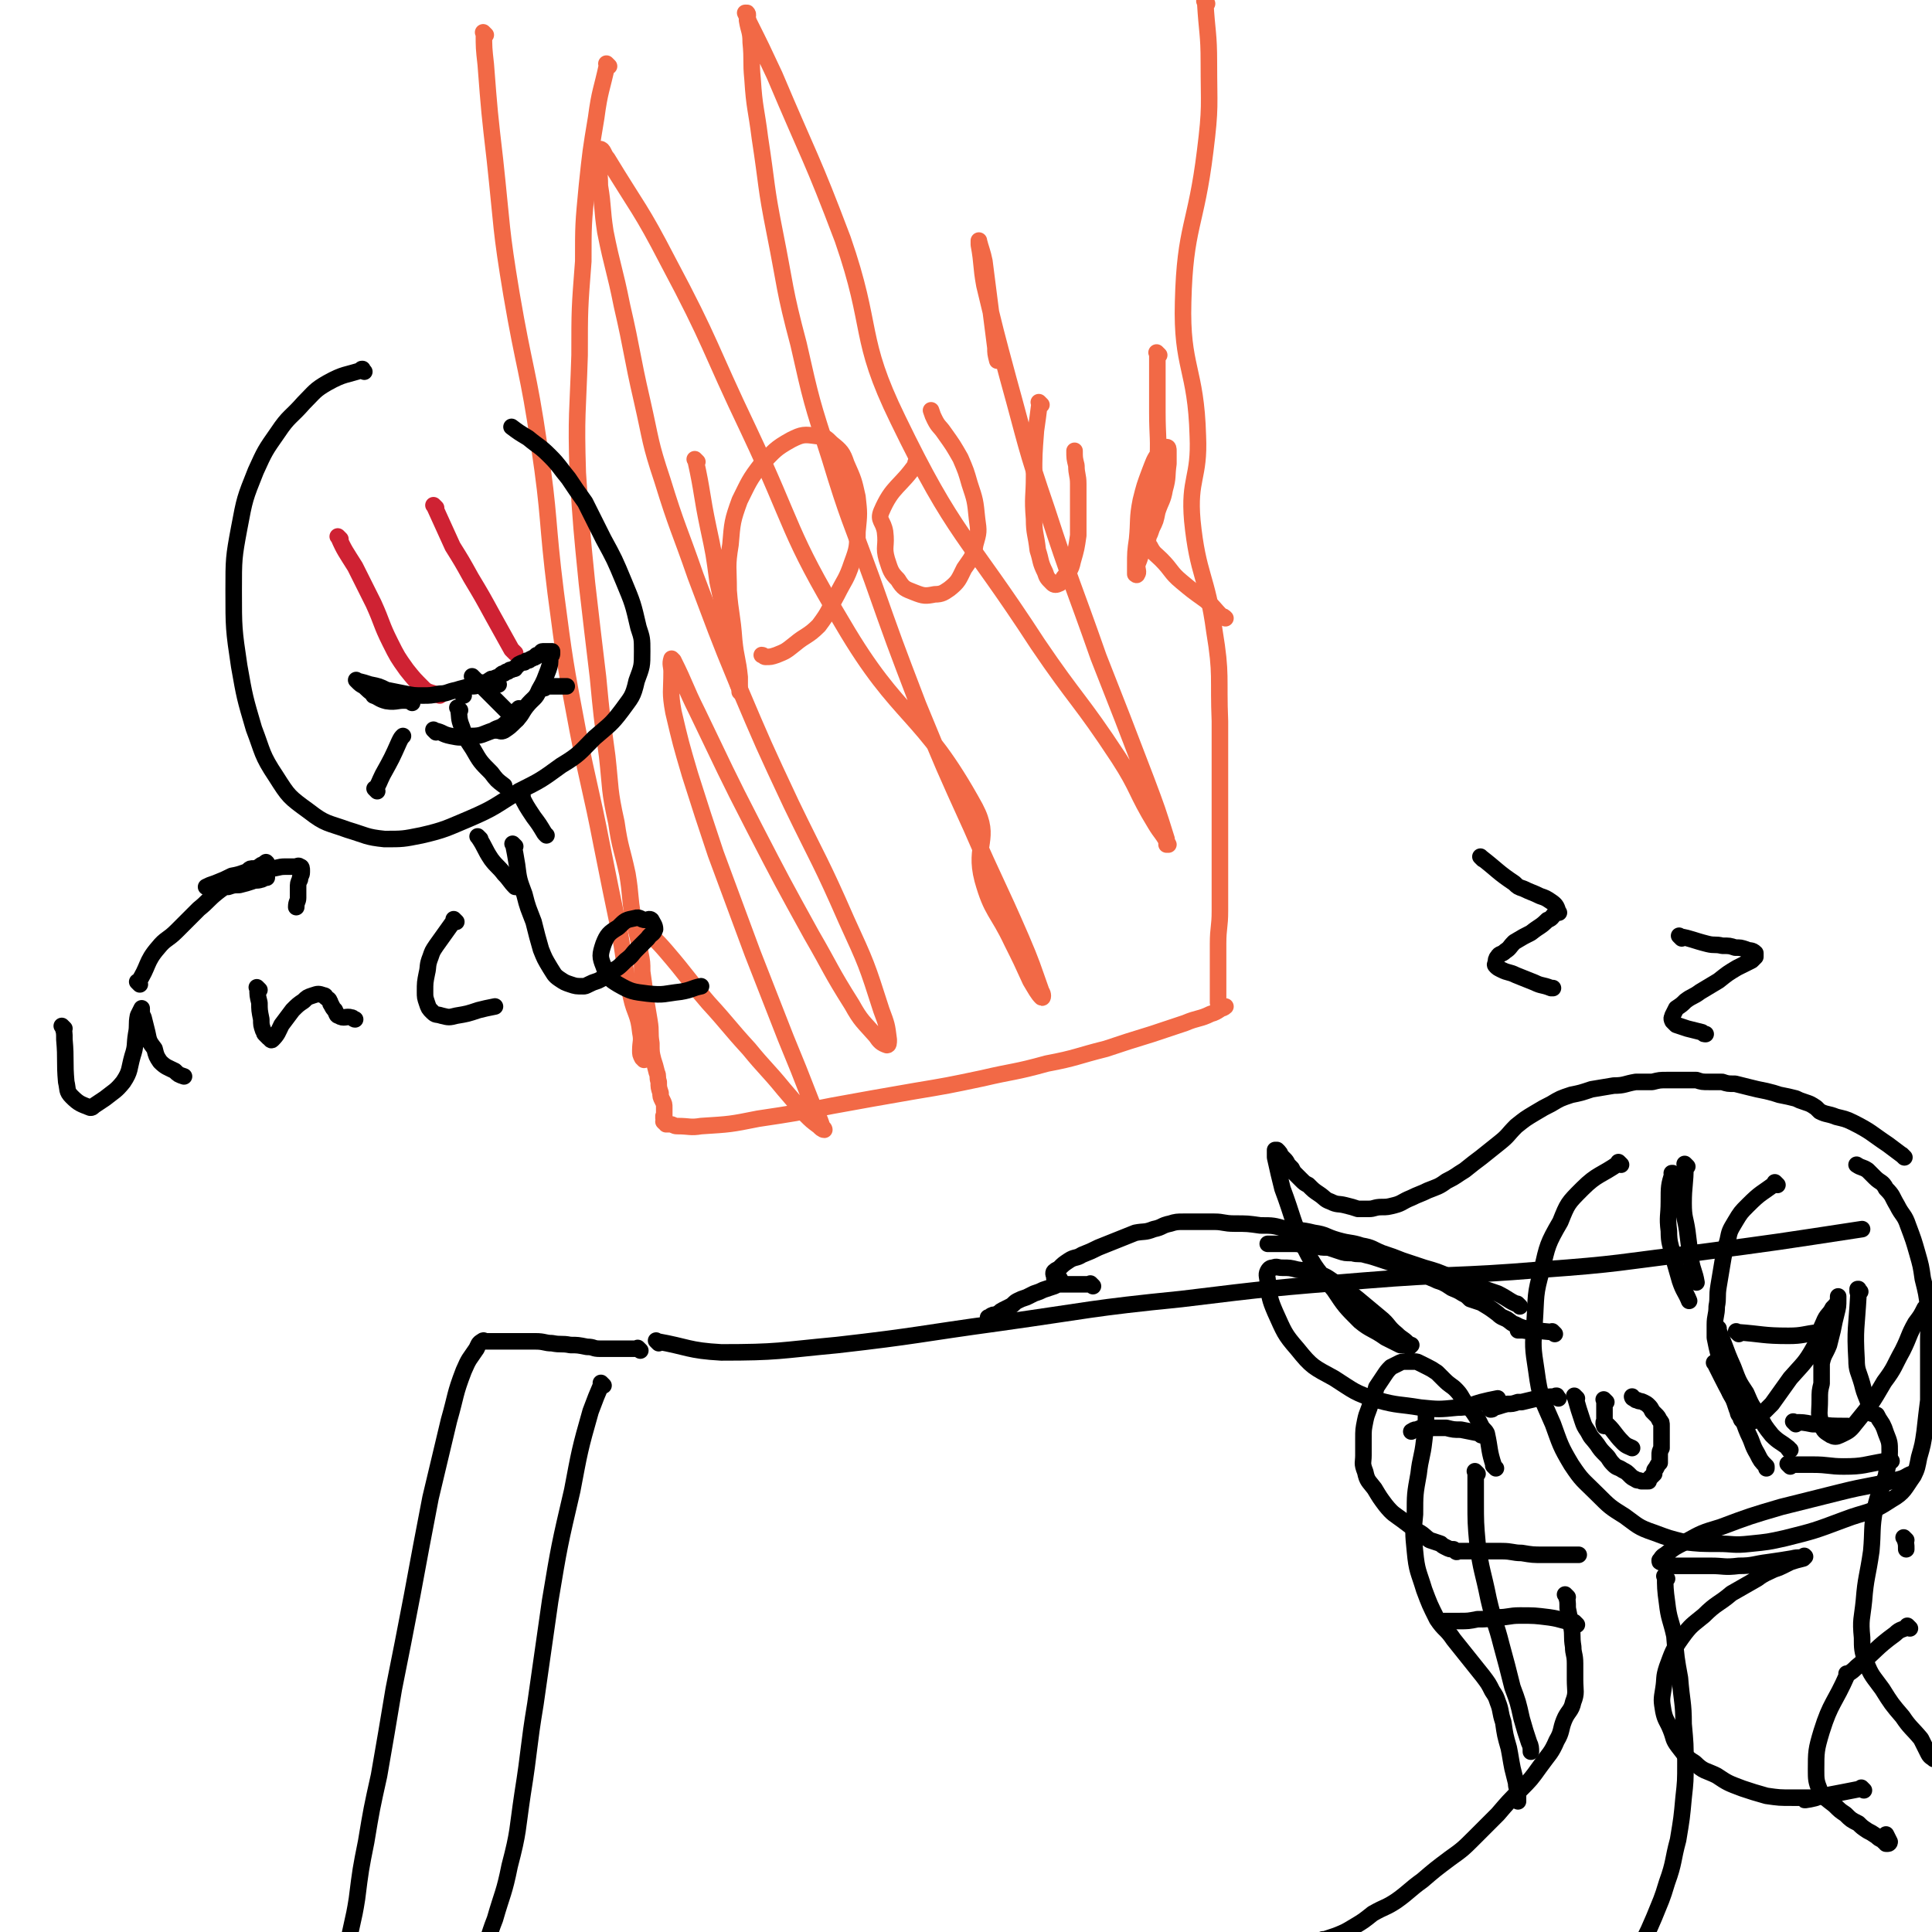 <svg viewBox='0 0 1050 1050' version='1.1' xmlns='http://www.w3.org/2000/svg' xmlns:xlink='http://www.w3.org/1999/xlink'><g fill='none' stroke='#000000' stroke-width='9' stroke-linecap='round' stroke-linejoin='round'><path d='M328,753c-1,-1 -1,-1 -1,-1 -1,-1 0,0 0,0 0,0 0,0 0,0 0,0 0,0 0,0 -1,-1 0,0 0,0 0,0 0,0 0,0 -3,7 -3,7 -6,15 -6,21 -6,22 -10,43 -7,30 -7,30 -12,60 -4,28 -4,28 -8,56 -4,24 -3,24 -7,49 -3,20 -2,20 -7,39 -3,15 -4,15 -8,29 -4,10 -3,11 -8,20 -2,5 -3,5 -7,9 -1,1 -1,1 -2,1 '/><path d='M358,730c-1,-1 -1,-1 -1,-1 -1,-1 0,0 0,0 0,0 0,0 0,0 0,0 0,0 0,0 -1,-1 0,0 0,0 17,3 17,5 35,6 31,0 31,-1 63,-4 44,-5 44,-6 88,-12 50,-7 49,-8 99,-13 49,-6 50,-6 99,-10 49,-4 49,-2 97,-6 42,-3 42,-4 83,-9 46,-6 45,-6 91,-13 '/><path d='M1011,702c-1,-1 -1,-1 -1,-1 -1,-1 0,0 0,0 0,0 0,0 0,0 0,0 0,-1 0,0 -1,1 0,1 0,3 -1,18 -2,18 -1,35 0,6 1,6 3,13 1,4 1,4 3,9 1,3 0,3 1,6 1,2 2,1 4,2 1,2 1,2 3,5 1,2 1,2 2,5 2,5 2,5 2,10 0,6 -1,6 -2,13 -3,9 -4,9 -6,18 -2,11 -1,12 -2,23 -2,14 -3,14 -4,27 -1,10 -2,10 -1,20 0,6 0,7 2,13 3,8 4,8 9,15 5,8 5,8 11,15 4,6 5,6 10,12 2,4 2,4 4,8 1,2 2,2 3,3 '/><path d='M881,633c-1,-1 -1,-1 -1,-1 -1,-1 0,0 0,0 0,0 0,0 0,0 0,0 0,0 0,0 -1,-1 0,0 0,0 -10,7 -12,6 -20,14 -8,8 -8,8 -12,18 -7,12 -7,13 -10,26 -4,14 -3,14 -4,29 -1,13 -1,13 1,26 2,15 3,15 9,29 4,11 4,12 10,22 6,9 6,8 14,16 7,7 7,7 15,12 7,5 7,6 16,9 8,3 8,3 16,5 9,1 9,1 19,1 8,0 8,1 17,0 10,-1 10,-1 19,-3 16,-4 16,-4 32,-10 13,-5 14,-3 26,-11 7,-4 7,-6 12,-13 2,-4 2,-5 3,-10 2,-7 2,-7 3,-14 1,-9 1,-9 2,-17 0,-8 0,-9 0,-17 0,-8 0,-8 0,-16 0,-8 1,-8 0,-17 -1,-8 -1,-8 -3,-16 -1,-7 -1,-7 -3,-14 -2,-7 -2,-7 -5,-15 -2,-6 -3,-5 -6,-11 -3,-5 -2,-5 -6,-9 -2,-4 -3,-3 -6,-6 -2,-2 -2,-2 -4,-4 -3,-2 -3,-1 -6,-3 '/><path d='M933,742c-1,-1 -1,-1 -1,-1 -1,-1 0,0 0,0 0,0 0,0 0,0 0,0 0,0 0,0 -1,-1 0,0 0,0 0,0 0,0 0,0 6,12 6,12 12,23 4,8 3,8 6,15 3,6 2,6 5,11 2,4 2,4 5,7 0,1 0,1 0,1 '/><path d='M934,722c-1,-1 -1,-1 -1,-1 -1,-1 0,0 0,0 0,0 0,0 0,0 0,0 0,0 0,0 -1,-1 0,0 0,0 5,11 4,11 9,22 3,8 3,8 7,14 3,7 3,7 7,12 3,6 3,6 7,11 4,4 4,3 9,7 0,1 0,1 1,1 '/><path d='M910,639c-1,-1 -1,-1 -1,-1 -1,-1 0,0 0,0 0,0 0,0 0,0 0,0 0,0 0,0 -1,-1 0,0 0,0 0,0 0,0 0,0 0,0 0,-1 0,0 -2,6 -2,7 -2,15 0,8 -1,8 0,16 0,7 1,7 2,13 2,7 2,7 4,14 2,6 3,6 5,11 0,0 0,0 0,0 '/><path d='M917,634c-1,-1 -1,-1 -1,-1 -1,-1 0,0 0,0 0,0 0,0 0,0 0,0 0,0 0,0 -1,-1 0,0 0,0 0,0 0,0 0,0 0,11 -1,11 -1,21 0,8 1,8 2,15 1,8 1,8 2,16 1,6 2,6 3,12 0,0 0,0 0,0 '/><path d='M945,725c-1,-1 -1,-1 -1,-1 -1,-1 0,0 0,0 0,0 0,0 0,0 0,0 0,0 0,0 -1,-1 0,0 0,0 0,0 0,0 0,0 14,1 14,2 28,2 8,0 8,-1 17,-2 '/><path d='M973,797c-1,-1 -1,-1 -1,-1 -1,-1 0,0 0,0 0,0 0,0 0,0 0,0 0,0 0,0 -1,-1 0,0 0,0 5,0 5,0 9,0 2,0 2,0 4,0 9,0 9,1 17,1 11,0 11,-1 23,-3 1,0 1,0 3,0 '/><path d='M976,774c-1,-1 -1,-1 -1,-1 -1,-1 0,0 0,0 0,0 0,0 0,0 5,0 5,0 10,1 1,0 1,0 2,0 8,1 9,1 17,1 '/><path d='M966,644c-1,-1 -1,-1 -1,-1 -1,-1 0,0 0,0 0,0 0,0 0,0 0,0 0,0 0,0 -1,-1 0,0 0,0 0,0 0,0 0,0 -8,6 -8,5 -15,12 -4,4 -4,4 -7,9 -3,5 -3,5 -4,10 -2,7 -2,7 -3,13 -1,6 -1,6 -2,12 -1,6 0,6 -1,11 0,5 -1,5 -1,10 0,3 0,3 0,7 1,5 1,5 2,9 1,5 1,5 2,9 1,4 1,4 3,8 1,4 1,4 3,7 1,3 1,3 2,6 1,2 0,2 2,4 0,2 1,2 2,3 0,0 0,0 1,0 1,0 1,1 2,0 3,-1 3,-1 5,-3 3,-3 3,-3 7,-7 5,-7 5,-7 10,-14 7,-8 8,-8 13,-17 4,-6 2,-7 5,-13 2,-5 3,-4 5,-8 2,-2 2,-2 3,-4 0,-1 0,-2 0,-2 0,-1 0,0 0,0 0,0 0,0 0,0 0,1 0,1 0,1 0,4 0,4 -1,8 -1,4 -1,4 -2,9 -1,4 -1,4 -2,8 -2,5 -3,5 -4,10 0,5 0,6 0,11 -1,4 -1,4 -1,9 0,7 -1,7 1,13 1,4 2,4 5,6 2,1 3,1 5,0 4,-2 5,-2 8,-6 9,-11 9,-11 16,-23 6,-8 5,-8 10,-17 4,-8 3,-8 7,-15 3,-4 3,-4 5,-8 '/><path d='M1035,629c-1,-1 -1,-1 -1,-1 -1,-1 0,0 0,0 0,0 0,0 0,0 0,0 0,0 0,0 -1,-1 0,0 0,0 0,0 0,0 0,0 0,0 0,0 0,0 -1,-1 0,0 0,0 0,0 0,0 0,0 0,0 0,0 0,0 -4,-3 -4,-3 -8,-6 -9,-6 -9,-7 -19,-12 -4,-2 -5,-2 -9,-3 -5,-2 -5,-1 -9,-3 -1,-1 -1,-1 -2,-2 -3,-2 -3,-2 -6,-3 -3,-1 -3,-1 -5,-2 -4,-1 -4,-1 -9,-2 -3,-1 -3,-1 -7,-2 -5,-1 -5,-1 -9,-2 -4,-1 -4,-1 -8,-2 -4,0 -4,0 -7,-1 -4,0 -4,0 -7,0 -4,0 -4,0 -7,-1 -3,0 -3,0 -5,0 -3,0 -3,0 -5,0 -3,0 -3,0 -6,0 -4,0 -4,0 -8,1 -5,0 -5,0 -9,0 -6,1 -6,2 -12,2 -6,1 -6,1 -12,2 -6,2 -6,2 -11,3 -6,2 -6,2 -11,5 -4,2 -4,2 -9,5 -5,3 -5,3 -10,7 -5,5 -4,5 -9,9 -5,4 -5,4 -10,8 -4,3 -4,3 -9,7 -5,3 -4,3 -10,6 -4,3 -5,3 -10,5 -4,2 -5,2 -9,4 -5,2 -5,3 -9,4 -4,1 -4,1 -7,1 -4,0 -4,1 -7,1 -3,0 -3,0 -6,0 -3,-1 -3,-1 -7,-2 -4,-1 -4,0 -8,-2 -3,-1 -3,-2 -6,-4 -3,-2 -3,-2 -6,-5 -2,-1 -2,-1 -4,-3 -1,-1 -1,-1 -3,-3 -1,-1 -1,-1 -2,-3 -1,-1 -1,-1 -2,-2 -1,-2 -1,-2 -2,-3 -1,-1 -1,-1 -2,-2 0,0 0,-1 -1,-2 0,0 0,0 -1,-1 0,0 0,0 -1,0 0,0 0,0 0,0 0,0 0,0 0,0 0,2 0,2 0,4 2,9 2,9 4,17 6,16 5,17 12,32 6,12 7,12 16,23 6,9 6,9 14,17 6,5 7,4 14,9 4,2 4,2 8,4 3,0 4,-1 6,0 0,0 -1,1 -1,1 0,0 0,0 0,0 0,0 0,0 0,0 -1,-1 0,0 0,0 0,-1 0,-1 -1,-2 -3,-3 -3,-2 -6,-5 -5,-4 -4,-5 -9,-9 -6,-5 -6,-5 -12,-10 -5,-4 -5,-4 -11,-8 -5,-3 -5,-4 -11,-6 -5,-2 -5,-1 -11,-2 -4,-1 -4,-1 -8,-1 -3,0 -3,-1 -5,0 -1,0 -2,0 -3,2 -1,2 0,3 0,6 1,8 1,9 4,16 5,11 5,12 12,20 8,10 9,10 20,16 11,7 11,8 24,12 11,3 11,2 23,4 10,1 10,1 20,0 6,0 6,-1 13,-3 4,-1 4,-1 9,-2 '/><path d='M1036,837c-1,-1 -1,-1 -1,-1 -1,-1 0,0 0,0 0,0 0,0 0,0 1,3 1,3 1,6 '/><path d='M1038,885c-1,-1 -1,-1 -1,-1 -1,-1 0,0 0,0 0,0 0,0 0,0 0,0 0,0 0,0 -1,-1 0,0 0,0 0,0 0,0 0,0 -3,2 -4,1 -7,4 -11,8 -10,9 -21,18 -2,2 -2,2 -5,4 0,0 0,0 0,0 0,0 0,0 0,0 -1,-1 0,0 0,0 0,0 0,0 0,0 -7,16 -9,15 -14,31 -3,10 -3,11 -3,21 0,5 0,6 2,11 2,4 3,4 8,8 3,3 3,3 6,5 3,3 3,3 7,5 2,2 2,2 5,4 2,1 2,1 5,3 1,1 1,1 3,2 0,0 0,0 1,1 0,0 1,0 1,0 0,0 0,1 0,1 1,0 1,0 1,0 1,0 1,-1 1,-1 -1,-2 -1,-2 -2,-4 '/><path d='M1013,973c-1,-1 -1,-1 -1,-1 -1,-1 0,0 0,0 0,0 0,0 0,0 0,0 0,0 0,0 -1,-1 0,0 0,0 0,0 0,0 0,0 0,0 0,0 0,0 -1,-1 0,0 0,0 0,0 0,0 0,0 0,0 0,0 0,0 -1,-1 0,0 0,0 -15,3 -21,4 -31,6 -2,1 7,-1 6,-1 -2,0 -7,0 -13,0 -7,0 -7,0 -14,-1 -7,-2 -7,-2 -13,-4 -8,-3 -8,-3 -14,-7 -6,-3 -7,-2 -12,-7 -5,-3 -5,-4 -9,-9 -3,-4 -2,-4 -4,-9 -2,-5 -3,-5 -4,-10 -1,-6 -1,-6 0,-12 1,-6 0,-6 2,-12 3,-8 3,-9 8,-16 5,-7 6,-7 12,-12 7,-7 8,-6 15,-12 7,-4 7,-4 14,-8 4,-3 5,-3 9,-5 3,-1 3,-1 5,-2 2,-1 2,-1 4,-2 3,-1 3,-1 7,-2 0,0 0,0 1,-1 0,0 0,0 0,0 0,0 0,0 0,0 -1,-1 0,0 0,0 0,0 0,0 0,0 0,0 0,0 0,0 -1,-1 0,0 0,0 -3,1 -3,0 -7,1 -6,1 -6,1 -13,2 -8,1 -8,2 -16,2 -8,1 -8,0 -15,0 -6,0 -6,0 -12,0 -4,0 -4,0 -8,0 -3,0 -3,0 -5,-1 -1,0 -1,0 -2,-1 -1,0 -1,0 -1,-1 1,-1 1,-2 3,-3 5,-4 5,-4 11,-7 9,-5 9,-5 19,-8 16,-6 16,-6 33,-11 16,-4 16,-4 32,-8 16,-4 16,-3 32,-7 4,-1 4,-2 7,-3 '/><path d='M813,798c-1,-1 -1,-1 -1,-1 -1,-1 0,0 0,0 0,0 0,0 0,0 0,0 0,0 0,0 -1,-1 0,0 0,0 0,0 0,0 0,0 0,0 0,0 0,0 -3,-9 -2,-9 -4,-18 -1,-2 -2,-2 -3,-4 -2,-4 -2,-4 -4,-7 -2,-3 -3,-3 -5,-6 -2,-3 -2,-4 -5,-7 -2,-2 -3,-2 -6,-5 -2,-2 -2,-2 -4,-4 -3,-2 -3,-2 -5,-3 -2,-1 -2,-1 -4,-2 -2,-1 -2,-1 -3,-1 -1,0 -1,0 -2,0 -2,0 -2,0 -3,0 -2,0 -2,0 -4,1 -2,1 -2,1 -4,2 -2,2 -2,2 -4,5 -2,3 -2,3 -4,6 -1,4 -1,4 -3,8 -1,5 -2,5 -3,10 -1,5 -1,5 -1,10 0,4 0,4 0,9 0,4 -1,4 1,9 1,5 2,5 5,9 3,5 3,5 6,9 4,5 5,5 9,8 4,3 4,3 8,6 4,2 4,3 7,5 3,1 3,1 6,2 1,1 1,1 3,2 2,1 2,1 4,1 1,1 1,1 1,1 1,1 1,0 1,0 0,0 0,0 0,0 0,0 0,0 0,0 1,0 1,0 1,0 1,0 1,0 1,0 0,0 0,0 0,0 0,0 1,0 1,0 1,0 1,0 2,0 2,0 2,0 3,0 4,0 4,0 7,0 5,0 5,0 9,0 6,0 6,1 11,1 6,1 6,1 12,1 6,0 6,0 12,0 3,0 3,0 7,0 '/><path d='M847,760c-1,-1 -1,-1 -1,-1 -1,-1 0,0 0,0 0,0 0,0 0,0 0,0 0,0 0,0 -1,-1 0,0 0,0 0,0 0,0 0,0 0,0 0,-1 0,0 -9,0 -10,1 -19,3 -1,0 -1,0 -2,0 -3,1 -3,1 -6,1 -4,1 -3,1 -7,2 -1,1 -1,1 -2,1 '/><path d='M805,780c-1,-1 -1,-1 -1,-1 -1,-1 0,0 0,0 0,0 0,0 0,0 0,0 0,0 0,0 -1,-1 0,0 0,0 0,0 0,0 0,0 -5,-1 -5,-1 -10,-2 -4,0 -4,0 -8,-1 -3,0 -3,0 -6,0 -3,0 -3,0 -6,0 -2,0 -2,0 -4,1 -2,0 -1,0 -3,1 '/><path d='M906,858c-1,-1 -1,-1 -1,-1 -1,-1 0,0 0,0 0,0 0,0 0,0 0,0 0,0 0,0 -1,-1 0,0 0,0 0,0 0,0 0,0 0,0 -1,-1 0,0 0,5 0,7 1,14 1,9 2,9 4,18 1,12 1,12 3,23 1,13 2,13 2,25 1,11 1,11 1,21 0,10 0,10 -1,19 -1,11 -1,11 -3,23 -3,11 -2,12 -6,23 -3,10 -3,9 -7,19 -3,7 -3,7 -6,13 -3,5 -3,6 -7,10 -3,2 -4,1 -8,1 -1,1 -1,0 -2,0 '/><path d='M852,868c-1,-1 -1,-1 -1,-1 -1,-1 0,0 0,0 0,0 0,0 0,0 0,0 0,0 0,0 -1,-1 0,0 0,0 0,0 0,0 0,0 1,3 1,3 1,7 1,5 1,5 2,10 1,5 0,5 1,11 0,4 1,4 1,9 0,4 0,4 0,9 0,6 1,7 -1,12 -1,5 -3,5 -5,10 -2,5 -1,6 -4,11 -3,7 -4,7 -9,14 -5,7 -5,7 -11,13 -6,6 -6,6 -12,13 -6,6 -6,6 -12,12 -7,7 -7,7 -14,12 -8,6 -8,6 -15,12 -7,5 -7,6 -14,11 -6,4 -6,3 -13,7 -5,4 -5,4 -10,7 -5,3 -5,3 -10,5 -3,1 -3,1 -6,2 0,0 -1,0 -1,0 '/><path d='M857,883c-1,-1 -1,-1 -1,-1 -1,-1 0,0 0,0 0,0 0,0 0,0 0,0 0,0 0,0 -1,-1 0,0 0,0 0,0 0,0 0,0 -7,-1 -7,-2 -14,-3 -8,-1 -8,-1 -16,-1 -6,0 -6,1 -12,1 -6,1 -6,1 -11,1 -5,1 -5,1 -10,1 -4,0 -4,0 -8,0 '/><path d='M776,767c-1,-1 -1,-1 -1,-1 -1,-1 0,0 0,0 0,0 0,0 0,0 0,0 0,0 0,0 -1,-1 0,0 0,0 0,0 0,0 0,0 0,0 0,0 0,0 -1,-1 0,0 0,0 0,0 0,0 0,0 0,0 0,0 0,0 -1,-1 0,0 0,0 0,8 0,9 -1,17 -1,9 -2,9 -3,18 -2,11 -2,11 -2,22 -1,10 -1,10 0,20 1,11 2,11 5,21 3,8 3,8 7,16 4,6 5,5 9,11 4,5 4,5 8,10 4,5 4,5 8,10 3,4 3,4 5,8 2,3 2,3 3,6 2,5 1,5 3,11 1,7 1,7 3,14 1,5 1,6 2,11 1,4 1,4 2,8 0,3 1,3 1,6 0,2 0,2 0,3 0,0 0,0 0,1 '/><path d='M803,801c-1,-1 -1,-1 -1,-1 -1,-1 0,0 0,0 0,0 0,0 0,0 0,8 0,8 0,16 0,11 0,12 1,23 2,15 3,15 6,30 3,13 4,13 7,25 3,11 3,11 6,23 3,8 3,8 5,17 2,7 2,7 4,13 1,2 1,3 1,5 '/><path d='M845,725c-1,-1 -1,-1 -1,-1 -1,-1 0,0 0,0 0,0 0,0 0,0 0,0 0,0 0,0 -1,-1 0,0 0,0 0,0 0,0 0,0 0,0 0,0 0,0 -1,-1 0,0 0,0 0,0 0,0 0,0 -9,-1 -14,-1 -19,-1 -1,-1 6,1 6,0 0,-1 -4,-1 -7,-3 -3,-1 -2,-1 -5,-3 -2,-1 -3,-1 -5,-3 -4,-3 -4,-3 -9,-6 -3,-1 -3,-1 -6,-2 -2,-2 -2,-2 -4,-3 -3,-2 -4,-2 -6,-3 -3,-2 -3,-2 -5,-3 -3,-1 -3,-1 -5,-2 -3,-1 -3,-2 -6,-3 -3,-1 -3,-1 -6,-2 -3,-1 -3,-1 -5,-2 -3,-1 -3,-1 -7,-2 -3,-1 -3,-1 -6,-2 -3,-1 -3,-1 -7,-2 -3,-1 -4,0 -7,-1 -4,0 -4,0 -7,-1 -3,-1 -3,-1 -6,-2 -4,0 -4,0 -7,-1 -3,0 -3,0 -5,0 -3,0 -3,-1 -6,-1 -3,0 -3,0 -6,0 -2,0 -2,0 -5,0 -2,0 -2,0 -4,0 '/><path d='M826,710c-1,-1 -1,-1 -1,-1 -1,-1 0,0 0,0 0,0 0,0 0,0 0,0 0,0 0,0 -1,-1 0,0 0,0 -5,-2 -5,-3 -11,-6 -6,-2 -6,-2 -11,-4 -8,-3 -8,-3 -15,-5 -7,-3 -7,-3 -14,-5 -6,-2 -6,-2 -12,-4 -5,-2 -5,-2 -11,-4 -5,-2 -5,-3 -11,-4 -6,-2 -6,-1 -13,-3 -7,-2 -6,-3 -13,-4 -8,-2 -8,-1 -15,-2 -7,-2 -7,-2 -14,-2 -7,-1 -7,-1 -14,-1 -6,0 -6,-1 -11,-1 -6,0 -6,0 -11,0 -3,0 -3,0 -6,0 -3,0 -4,0 -7,1 -5,1 -4,2 -9,3 -5,2 -5,1 -10,2 -5,2 -5,2 -10,4 -5,2 -5,2 -10,4 -4,2 -4,2 -9,4 -3,2 -4,1 -7,3 -3,2 -3,2 -5,4 -1,1 -2,1 -3,2 -1,1 0,2 0,3 0,1 0,1 1,1 1,0 1,0 2,0 '/><path d='M594,699c-1,-1 -1,-1 -1,-1 -1,-1 0,0 0,0 0,0 0,0 0,0 0,0 0,0 0,0 -1,-1 0,0 0,0 -7,0 -8,0 -16,0 -2,0 -2,0 -4,1 -3,1 -3,1 -6,2 -2,1 -2,1 -5,2 -2,1 -2,1 -4,2 -3,1 -3,1 -5,2 -2,1 -2,2 -4,3 -2,1 -2,1 -4,2 -2,1 -1,1 -3,2 -1,1 -2,0 -3,1 -1,0 0,1 -1,1 0,0 0,0 -1,0 0,0 0,0 0,0 0,0 0,1 0,1 0,0 0,0 0,0 0,0 0,0 0,0 '/><path d='M348,734c-1,-1 -1,-1 -1,-1 -1,-1 0,0 0,0 0,0 0,0 0,0 0,0 0,0 0,0 -1,-1 0,0 0,0 0,0 0,0 0,0 0,0 0,0 0,0 -1,-1 0,0 0,0 0,0 0,0 0,0 -7,0 -7,0 -15,0 -3,0 -3,0 -6,0 -4,0 -3,-1 -7,-1 -5,-1 -5,-1 -9,-1 -5,-1 -5,0 -10,-1 -4,0 -4,-1 -9,-1 -4,0 -4,0 -9,0 -3,0 -3,0 -7,0 -3,0 -3,0 -6,0 -2,0 -2,0 -5,0 -1,0 -1,-1 -2,0 -2,1 -2,2 -3,4 -4,6 -4,5 -7,12 -5,13 -4,13 -8,27 -5,21 -5,21 -10,42 -5,26 -5,26 -10,53 -5,26 -5,26 -10,51 -4,24 -4,24 -8,47 -4,18 -4,18 -7,36 -3,15 -3,15 -5,31 -2,13 -3,13 -5,26 -2,10 -2,10 -3,21 -1,4 0,4 0,9 '/><path d='M857,760c-1,-1 -1,-1 -1,-1 -1,-1 0,0 0,0 0,0 0,0 0,0 0,0 0,0 0,0 -1,-1 0,0 0,0 0,0 0,0 0,0 0,0 0,0 0,0 -1,-1 0,0 0,0 0,0 0,0 0,0 2,7 2,7 4,13 1,3 1,3 3,6 2,4 2,3 5,7 2,3 2,3 5,6 2,2 1,2 4,5 2,2 2,1 5,3 2,1 2,1 4,3 1,1 1,1 3,2 1,1 1,0 3,1 0,0 0,0 1,0 0,0 1,0 1,0 0,0 0,0 1,0 0,0 0,0 1,0 0,-1 0,-1 1,-2 1,-1 1,-1 2,-2 0,-2 0,-2 1,-3 1,-2 1,-2 2,-3 0,-2 0,-2 0,-4 0,-2 0,-2 1,-4 0,-1 0,-1 0,-2 0,-2 0,-2 0,-3 0,-2 0,-2 0,-4 0,0 0,0 0,-1 0,-1 0,-1 0,-2 0,-2 0,-2 -1,-3 -1,-2 -1,-2 -2,-3 -1,-1 -1,-1 -2,-2 -1,-2 -1,-2 -2,-3 -1,-1 -1,-1 -3,-2 -2,-1 -2,0 -3,-1 -1,0 -1,0 -2,-1 -1,0 -1,-1 -1,-1 0,0 0,0 0,0 '/><path d='M873,762c-1,-1 -1,-1 -1,-1 -1,-1 0,0 0,0 0,0 0,0 0,0 0,0 0,0 0,0 -1,-1 0,0 0,0 0,0 0,0 0,0 0,0 0,0 0,0 -1,-1 0,0 0,0 0,0 0,0 0,0 0,7 0,9 0,14 0,1 -1,-3 0,-2 5,4 5,6 10,11 2,2 3,2 5,3 '/><path d='M806,467c-1,-1 -1,-1 -1,-1 -1,-1 0,0 0,0 0,0 0,0 0,0 0,0 0,0 0,0 -1,-1 0,0 0,0 0,0 0,0 0,0 0,0 0,0 0,0 -1,-1 0,0 0,0 0,0 0,0 0,0 9,7 9,8 18,14 2,2 2,2 5,3 4,2 5,2 9,4 3,1 3,1 6,3 3,2 3,3 4,6 1,0 -1,0 -1,0 -3,2 -2,3 -5,4 -4,4 -4,3 -9,7 -4,2 -4,2 -9,5 -3,3 -2,3 -5,5 -2,2 -3,1 -4,3 -1,1 -1,2 -1,3 0,1 -1,1 0,2 1,1 1,1 3,2 4,2 4,1 8,3 5,2 5,2 10,4 4,2 4,1 9,3 1,0 1,0 1,0 '/><path d='M914,510c-1,-1 -1,-1 -1,-1 -1,-1 0,0 0,0 0,0 0,0 0,0 0,0 0,0 0,0 -1,-1 0,0 0,0 0,0 0,0 0,0 0,0 -1,-1 0,0 6,1 7,2 15,4 4,1 4,0 8,1 4,0 4,0 7,1 3,0 3,0 6,1 2,1 3,0 5,2 0,0 0,1 0,2 -1,1 -1,1 -2,2 -4,2 -4,2 -8,4 -5,3 -5,3 -10,7 -5,3 -5,3 -10,6 -4,3 -4,2 -8,5 -2,2 -2,2 -5,4 -1,2 -1,2 -2,4 0,1 -1,1 0,3 1,1 1,1 2,2 3,1 3,1 6,2 4,1 4,1 8,2 1,1 1,1 2,1 '/></g>
<g fill='none' stroke='#F26946' stroke-width='9' stroke-linecap='round' stroke-linejoin='round'><path d='M656,2c-1,-1 -1,-1 -1,-1 -1,-1 0,0 0,0 0,0 0,0 0,0 1,17 2,17 2,33 0,24 1,24 -2,48 -5,41 -11,41 -12,82 -1,36 7,36 8,73 1,23 -5,23 -3,46 3,30 8,30 12,60 4,24 2,25 3,49 0,21 0,21 0,42 0,17 0,17 0,34 0,14 0,14 0,27 0,9 -1,9 -1,18 0,5 0,5 0,11 0,5 0,5 0,11 0,3 0,3 0,7 0,1 0,1 0,3 0,0 0,0 0,0 0,0 0,0 0,0 '/><path d='M331,36c-1,-1 -1,-1 -1,-1 -1,-1 0,0 0,0 0,0 0,0 0,0 0,0 0,0 0,0 -1,-1 0,0 0,0 -3,14 -4,14 -6,29 -3,18 -3,18 -5,37 -2,21 -2,21 -2,41 -2,26 -2,26 -2,51 -1,32 -2,32 -1,64 2,30 2,30 5,60 3,26 3,26 6,51 2,21 2,21 5,43 2,18 1,18 5,36 2,14 3,14 6,28 2,12 1,12 3,23 2,10 3,10 4,20 1,5 1,5 1,10 1,7 1,7 2,15 1,6 1,6 2,12 1,6 0,6 1,12 0,5 0,5 1,9 1,3 1,3 2,7 1,2 0,2 1,5 0,3 0,3 1,6 0,2 0,2 1,4 1,2 1,2 1,4 0,0 0,0 0,1 0,1 0,1 0,1 0,0 0,0 0,1 0,0 0,0 0,0 0,1 0,1 0,1 0,0 0,0 0,1 0,0 0,0 0,0 0,0 0,0 0,0 0,0 0,0 0,0 -1,-1 0,0 0,0 0,0 0,1 0,1 0,0 0,0 0,0 0,0 0,0 0,0 -1,-1 0,0 0,0 0,0 0,0 0,0 0,1 0,1 0,1 0,0 0,0 0,0 0,1 0,1 0,1 0,0 0,0 0,0 0,0 0,0 0,0 0,0 0,0 0,0 -1,-1 0,0 0,0 0,0 1,0 1,0 0,0 0,1 0,1 1,0 1,0 2,0 2,0 2,1 4,1 7,0 7,1 13,0 16,-1 16,-1 31,-4 20,-3 20,-3 40,-7 22,-4 22,-4 45,-8 18,-3 18,-3 37,-7 17,-4 17,-3 35,-8 16,-3 16,-4 32,-8 12,-4 12,-4 25,-8 9,-3 9,-3 18,-6 7,-3 8,-2 14,-5 4,-1 5,-3 8,-4 0,0 -1,1 -2,1 '/><path d='M350,504c-1,-1 -1,-1 -1,-1 -1,-1 0,0 0,0 0,0 0,0 0,0 6,7 7,7 13,14 12,14 11,14 23,28 11,12 11,13 22,25 9,11 10,11 19,22 6,7 6,7 12,14 3,3 3,3 7,6 1,1 2,2 3,2 0,0 0,-1 -1,-1 -2,-7 -3,-7 -6,-14 -7,-18 -7,-18 -14,-35 -9,-23 -9,-23 -18,-46 -10,-27 -10,-27 -20,-54 -7,-21 -7,-21 -14,-43 -5,-17 -5,-17 -9,-34 -2,-11 -1,-11 -1,-22 0,-3 -1,-4 0,-7 0,0 1,1 1,1 7,14 6,14 13,28 15,31 15,32 31,63 15,29 15,29 31,58 11,19 10,19 22,38 5,9 6,9 13,17 2,3 3,4 6,5 1,0 1,-1 1,-3 -1,-8 -1,-8 -4,-16 -8,-25 -8,-25 -19,-49 -14,-32 -15,-32 -30,-63 -15,-32 -15,-32 -29,-65 -12,-29 -12,-30 -23,-59 -9,-26 -10,-26 -18,-52 -7,-21 -6,-21 -11,-43 -6,-26 -5,-26 -11,-52 -4,-20 -5,-20 -9,-40 -2,-13 -1,-13 -3,-25 0,-8 -1,-8 -1,-15 0,-3 0,-5 1,-5 2,0 2,3 4,5 17,28 18,27 33,56 24,45 22,46 44,92 25,53 21,55 51,105 31,53 43,47 72,100 9,17 -1,20 4,39 5,18 8,17 16,34 5,10 5,10 10,21 3,5 4,7 6,9 1,1 1,-2 0,-3 -5,-14 -5,-15 -11,-29 -13,-30 -14,-30 -27,-60 -15,-33 -15,-33 -29,-67 -13,-34 -13,-34 -25,-68 -12,-33 -13,-33 -23,-66 -10,-31 -10,-31 -17,-62 -8,-30 -7,-31 -13,-61 -5,-25 -4,-25 -8,-51 -2,-16 -3,-16 -4,-32 -1,-10 0,-10 -1,-20 0,-6 -1,-6 -2,-12 0,-2 1,-3 0,-4 0,0 -1,0 -1,0 1,2 1,2 2,5 7,14 7,14 14,29 19,45 20,44 37,89 17,49 8,53 30,98 31,64 37,62 76,122 21,31 23,30 44,62 11,17 9,18 20,36 3,5 4,5 7,11 0,0 -1,0 -1,0 0,-1 0,-2 0,-3 -5,-16 -5,-16 -11,-32 -13,-34 -13,-34 -26,-67 -14,-40 -15,-40 -28,-80 -12,-35 -11,-35 -21,-71 -7,-26 -7,-26 -13,-51 -2,-11 -1,-11 -3,-22 0,-1 0,-3 0,-2 1,4 2,6 3,11 3,23 3,24 6,47 0,3 0,3 1,7 '/><path d='M264,19c-1,-1 -1,-1 -1,-1 -1,-1 0,0 0,0 0,0 0,0 0,0 0,8 0,8 1,17 2,26 2,26 5,52 4,37 3,37 9,73 7,41 9,41 15,82 6,40 4,40 9,80 5,38 5,38 12,75 6,31 7,31 13,62 5,25 5,25 10,49 3,17 2,17 6,34 2,9 4,9 5,19 1,5 0,5 0,10 0,2 0,2 1,4 0,0 1,0 1,1 0,0 0,0 0,0 0,0 0,0 0,0 -1,-1 0,0 0,0 '/><path d='M379,251c-1,-1 -1,-1 -1,-1 -1,-1 0,0 0,0 0,0 0,0 0,0 0,0 0,0 0,0 -1,-1 0,0 0,0 4,18 3,18 7,37 3,14 3,14 5,29 3,14 3,14 5,28 2,8 2,8 4,17 1,5 1,5 2,10 0,2 1,2 1,4 0,1 0,1 0,1 0,0 0,0 0,0 0,-4 0,-4 0,-8 -1,-10 -2,-10 -3,-20 -1,-14 -2,-14 -3,-27 0,-13 -1,-13 1,-25 1,-12 1,-13 5,-24 5,-10 5,-11 12,-20 7,-7 7,-8 16,-13 6,-3 7,-3 14,-2 4,0 5,1 8,4 5,4 6,5 8,11 4,9 4,9 6,18 1,9 1,9 0,19 0,8 0,9 -3,17 -3,9 -4,9 -8,17 -5,9 -4,9 -10,17 -6,6 -7,5 -13,10 -5,4 -5,4 -10,6 -3,1 -3,1 -6,1 -1,0 -1,-1 -2,-1 '/><path d='M499,253c-1,-1 -1,-1 -1,-1 -1,-1 0,0 0,0 0,0 0,0 0,0 -9,13 -13,12 -19,26 -2,5 1,5 2,11 1,8 -1,8 1,15 2,6 2,7 6,11 3,5 4,5 9,7 5,2 6,2 11,1 4,0 5,-1 8,-3 5,-4 5,-5 8,-11 4,-6 5,-6 6,-13 2,-7 2,-7 1,-14 -1,-10 -1,-10 -4,-19 -2,-7 -2,-7 -5,-14 -4,-7 -4,-7 -9,-14 -2,-3 -3,-3 -5,-7 -1,-2 -1,-2 -2,-5 0,0 0,0 0,0 '/><path d='M566,220c-1,-1 -1,-1 -1,-1 -1,-1 0,0 0,0 0,0 0,0 0,0 -1,8 -1,8 -2,15 -1,13 -1,13 -1,25 0,11 -1,11 0,23 0,8 1,8 2,17 2,6 1,6 4,12 1,3 1,3 4,6 1,1 2,1 4,0 1,-1 1,-1 2,-3 3,-4 4,-4 5,-9 2,-7 2,-7 3,-14 0,-7 0,-7 0,-14 0,-7 0,-7 0,-14 0,-5 -1,-5 -1,-10 -1,-4 -1,-4 -1,-8 '/><path d='M630,193c-1,-1 -1,-1 -1,-1 -1,-1 0,0 0,0 0,0 0,0 0,0 0,16 0,16 0,32 0,14 1,14 0,29 -1,13 -1,13 -4,26 -1,9 -2,9 -4,17 -1,6 -1,6 -3,11 0,3 1,4 0,5 0,1 -1,0 -1,0 0,-2 0,-2 0,-4 0,-8 0,-8 1,-15 1,-10 0,-11 2,-21 2,-8 2,-8 5,-16 2,-5 2,-6 5,-10 1,-2 2,-3 4,-3 1,0 1,1 1,2 0,4 0,4 0,7 -1,7 0,7 -2,14 -1,6 -2,6 -4,12 -1,5 -1,5 -3,9 -1,3 -1,3 -2,5 0,3 -1,3 1,5 2,4 3,4 6,7 6,6 5,7 11,12 6,5 6,5 13,10 5,4 4,4 9,9 1,0 1,0 2,1 '/></g>
<g fill='none' stroke='#000000' stroke-width='9' stroke-linecap='round' stroke-linejoin='round'><path d='M198,202c-1,-1 -1,-1 -1,-1 -1,-1 0,0 0,0 0,0 0,0 0,0 0,0 0,-1 0,0 -9,3 -10,2 -19,7 -7,4 -7,5 -13,11 -7,8 -8,7 -14,16 -7,10 -7,10 -12,21 -6,15 -6,15 -9,31 -3,16 -3,17 -3,34 0,20 0,21 3,41 3,17 3,17 8,34 5,13 4,14 12,26 7,11 7,11 18,19 9,7 10,6 21,10 10,3 10,4 20,5 10,0 10,0 20,-2 13,-3 14,-4 26,-9 14,-6 14,-7 27,-15 12,-6 12,-6 23,-14 10,-6 10,-7 18,-15 8,-7 9,-7 15,-15 5,-7 6,-7 8,-16 3,-8 3,-8 3,-16 0,-7 0,-7 -2,-13 -3,-13 -3,-13 -8,-25 -5,-12 -5,-12 -11,-23 -5,-10 -5,-10 -10,-20 -5,-7 -5,-7 -9,-13 -5,-6 -5,-7 -10,-12 -6,-6 -6,-5 -12,-10 -5,-3 -5,-3 -9,-6 '/></g>
<g fill='none' stroke='#CF2233' stroke-width='9' stroke-linecap='round' stroke-linejoin='round'><path d='M185,293c-1,-1 -1,-1 -1,-1 -1,-1 0,0 0,0 0,0 0,0 0,0 0,0 -1,-1 0,0 3,7 4,8 9,16 5,10 5,10 10,20 5,11 4,11 9,21 4,8 4,8 9,15 4,5 4,5 9,10 2,2 3,2 6,3 1,1 1,0 3,1 '/><path d='M237,276c-1,-1 -1,-1 -1,-1 -1,-1 0,0 0,0 0,0 0,0 0,0 0,0 0,0 0,0 -1,-1 0,0 0,0 5,11 5,11 10,22 5,8 5,8 10,17 6,10 6,10 12,21 5,9 5,9 10,18 1,1 1,1 2,2 '/></g>
<g fill='none' stroke='#000000' stroke-width='9' stroke-linecap='round' stroke-linejoin='round'><path d='M205,430c-1,-1 -1,-1 -1,-1 -1,-1 0,0 0,0 0,0 0,0 0,0 0,0 0,0 0,0 -1,-1 0,0 0,0 2,-3 2,-4 4,-8 5,-9 5,-9 9,-18 1,-2 1,-2 2,-3 '/><path d='M296,374c-1,-1 -1,-1 -1,-1 -1,-1 0,0 0,0 0,0 0,0 0,0 0,0 0,0 0,0 -1,-1 0,0 0,0 0,0 0,0 0,0 7,0 7,0 13,0 '/><path d='M237,398c-1,-1 -1,-1 -1,-1 -1,-1 0,0 0,0 0,0 0,0 0,0 0,0 0,0 0,0 -1,-1 0,0 0,0 0,0 0,0 0,0 5,1 4,2 9,3 5,1 5,1 11,0 6,0 6,-1 12,-3 3,-2 4,-1 7,-4 3,-3 3,-3 6,-7 0,0 0,0 1,-1 '/><path d='M261,456c-1,-1 -1,-1 -1,-1 -1,-1 0,0 0,0 0,0 0,0 0,0 0,0 0,0 0,0 -1,-1 0,0 0,0 0,0 0,0 0,0 4,6 3,6 7,12 3,4 4,4 7,8 3,3 3,4 6,7 '/><path d='M284,433c-1,-1 -1,-1 -1,-1 -1,-1 0,0 0,0 0,0 0,0 0,0 0,0 0,0 0,0 -1,-1 0,0 0,0 3,6 3,6 7,12 3,4 3,4 6,9 0,0 0,0 1,1 '/><path d='M224,382c-1,-1 -1,-1 -1,-1 -1,-1 0,0 0,0 0,0 0,0 0,0 0,0 0,0 0,0 -1,-1 0,0 0,0 0,0 0,0 0,0 0,0 0,0 0,0 -1,-1 0,0 0,0 0,0 0,0 0,0 0,0 0,0 0,0 -1,-1 0,0 0,0 0,0 0,0 0,0 0,0 0,0 0,0 -7,-1 -7,1 -13,0 -4,-1 -4,-2 -7,-3 0,-1 1,0 1,0 -3,-2 -4,-3 -7,-6 0,0 1,1 1,1 0,0 0,0 0,0 -2,-1 -2,-1 -4,-3 0,0 0,0 0,0 0,0 0,0 0,0 -1,-1 0,0 0,0 0,0 0,0 0,0 4,1 4,1 7,2 5,1 5,1 9,3 5,1 5,1 10,2 5,1 5,1 10,1 4,0 4,0 9,-1 4,0 4,-1 9,-2 3,-1 4,-1 7,-2 4,0 4,0 7,-2 2,0 2,0 5,-2 2,0 2,-1 4,-1 1,-1 1,-1 1,-1 1,-1 1,-1 2,-1 1,-1 1,-1 2,-1 1,-1 1,-1 2,-1 1,-1 2,0 2,-1 1,-1 1,-1 2,-2 2,-1 2,-1 3,-1 1,-1 1,-1 2,-1 1,0 1,-1 2,-1 1,-1 1,0 2,-1 1,0 0,-1 1,-1 0,0 1,0 1,0 1,0 0,-1 1,-1 0,0 0,-1 1,-1 0,0 0,0 1,0 0,0 0,0 0,0 1,0 1,0 1,0 0,0 0,0 0,0 1,0 1,0 1,0 0,0 0,0 1,0 0,0 0,0 0,0 1,0 1,0 1,0 0,0 0,0 0,1 0,1 0,1 -1,2 0,4 0,4 -1,7 -2,5 -2,6 -5,11 -2,5 -3,4 -7,9 -3,4 -2,4 -6,8 -3,3 -3,3 -6,5 -2,1 -2,0 -4,0 '/><path d='M252,378c-1,-1 -1,-1 -1,-1 -1,-1 0,0 0,0 0,0 0,0 0,0 0,0 0,0 0,0 -1,-1 0,0 0,0 0,0 0,0 0,0 0,0 0,0 0,0 -1,-1 0,0 0,0 '/><path d='M271,372c-1,-1 -1,-1 -1,-1 -1,-1 0,0 0,0 0,0 0,0 0,0 0,0 0,0 0,0 -1,-1 0,0 0,0 0,0 0,0 0,0 0,0 0,0 0,0 '/><path d='M250,386c-1,-1 -1,-1 -1,-1 -1,-1 0,0 0,0 0,0 0,0 0,0 0,0 0,0 0,0 -1,-1 0,0 0,0 0,0 0,0 0,0 1,5 0,5 2,10 2,6 2,6 6,12 4,7 4,7 10,13 3,4 3,4 7,7 '/><path d='M258,369c-1,-1 -1,-1 -1,-1 -1,-1 0,0 0,0 0,0 0,0 0,0 0,0 -1,-1 0,0 3,3 4,4 9,9 6,6 6,6 11,11 2,1 2,1 4,3 '/><path d='M35,559c-1,-1 -1,-1 -1,-1 -1,-1 0,0 0,0 0,0 0,0 0,0 0,0 0,0 0,0 -1,-1 0,0 0,0 1,3 1,3 1,7 1,11 0,12 1,23 1,4 0,5 3,8 4,4 5,4 10,6 1,0 1,0 2,-1 3,-2 3,-2 6,-4 5,-4 6,-4 10,-9 4,-6 3,-7 5,-14 2,-6 1,-6 2,-12 1,-5 0,-5 1,-10 1,-2 1,-2 2,-4 0,0 0,0 0,1 0,2 0,2 1,4 1,4 1,4 2,8 1,5 1,5 4,9 1,4 1,4 3,7 3,3 4,3 8,5 2,2 2,2 5,3 '/><path d='M141,538c-1,-1 -1,-1 -1,-1 -1,-1 0,0 0,0 0,0 0,0 0,0 0,4 0,4 1,8 0,4 0,4 1,9 0,3 0,3 1,6 1,1 0,1 1,2 1,1 1,1 2,2 1,0 1,2 2,1 3,-3 3,-4 5,-8 3,-4 3,-4 6,-8 3,-3 3,-3 6,-5 2,-2 2,-2 5,-3 3,-1 3,-1 6,0 1,0 1,1 1,1 1,1 2,1 2,2 1,1 0,1 1,2 1,2 1,2 2,3 1,2 1,3 2,3 3,2 4,0 7,1 1,0 1,1 2,1 '/><path d='M248,501c-1,-1 -1,-1 -1,-1 -1,-1 0,0 0,0 0,0 0,0 0,0 0,0 0,0 0,0 -1,-1 0,0 0,0 -5,7 -5,7 -10,14 -2,3 -2,3 -3,6 -2,5 -1,5 -2,9 -1,5 -1,5 -1,10 0,3 0,3 1,6 1,3 1,3 3,5 2,2 2,1 5,2 4,1 4,1 8,0 6,-1 6,-1 12,-3 4,-1 4,-1 9,-2 '/><path d='M280,460c-1,-1 -1,-1 -1,-1 -1,-1 0,0 0,0 1,5 1,5 2,11 1,8 1,8 4,16 2,8 2,7 5,15 2,8 2,8 4,15 2,5 2,5 5,10 2,3 2,4 5,6 3,2 3,2 6,3 3,1 3,1 7,1 1,0 1,0 3,-1 2,-1 2,-1 5,-2 4,-2 4,-2 7,-5 4,-2 4,-2 8,-6 4,-3 3,-3 6,-6 3,-3 3,-3 6,-6 2,-3 3,-2 4,-5 0,-2 -1,-3 -2,-5 -1,-1 -2,0 -3,0 -3,0 -3,-2 -6,-1 -5,1 -5,1 -9,5 -5,3 -6,4 -8,9 -2,6 -2,7 0,12 2,6 3,7 8,10 7,4 8,4 16,5 9,1 9,0 18,-1 6,-1 6,-2 11,-3 '/><path d='M76,535c-1,-1 -1,-1 -1,-1 -1,-1 0,0 0,0 0,0 0,0 0,0 0,0 0,0 0,0 -1,-1 0,0 0,0 6,-9 4,-11 11,-19 4,-5 5,-4 10,-9 6,-6 6,-6 12,-12 5,-4 5,-5 10,-9 5,-4 5,-3 10,-7 4,-2 3,-2 7,-5 1,-1 1,-1 3,-1 1,0 1,0 2,0 1,0 0,-1 1,-1 1,-1 1,-1 2,-1 1,0 1,0 1,0 0,0 0,-1 0,-1 0,0 1,0 1,0 0,0 0,0 0,0 0,0 0,0 0,0 -1,-1 0,0 0,0 0,0 0,0 0,1 0,0 0,0 0,1 0,0 0,0 0,1 0,0 0,0 0,1 0,1 0,1 0,2 0,0 0,0 0,0 0,1 0,1 0,1 0,0 0,0 0,1 0,0 -1,0 -1,0 -1,0 -1,1 -2,1 -3,1 -3,0 -5,1 -3,1 -3,1 -7,2 -3,0 -3,0 -6,1 -2,0 -2,0 -5,0 -2,0 -2,0 -4,0 -1,0 -1,0 -2,0 -1,0 -1,0 -1,0 0,0 0,0 0,0 2,-1 2,-1 5,-2 5,-2 5,-2 9,-4 6,-1 6,-2 11,-3 5,-1 5,-1 10,-1 4,0 4,-1 8,-1 3,0 3,0 5,0 2,0 2,-1 3,0 1,0 1,1 1,2 0,1 0,1 0,1 0,2 -1,2 -1,4 -1,2 -1,2 -1,5 0,2 0,2 0,5 0,2 -1,2 -1,5 0,0 0,0 0,0 '/></g>
</svg>